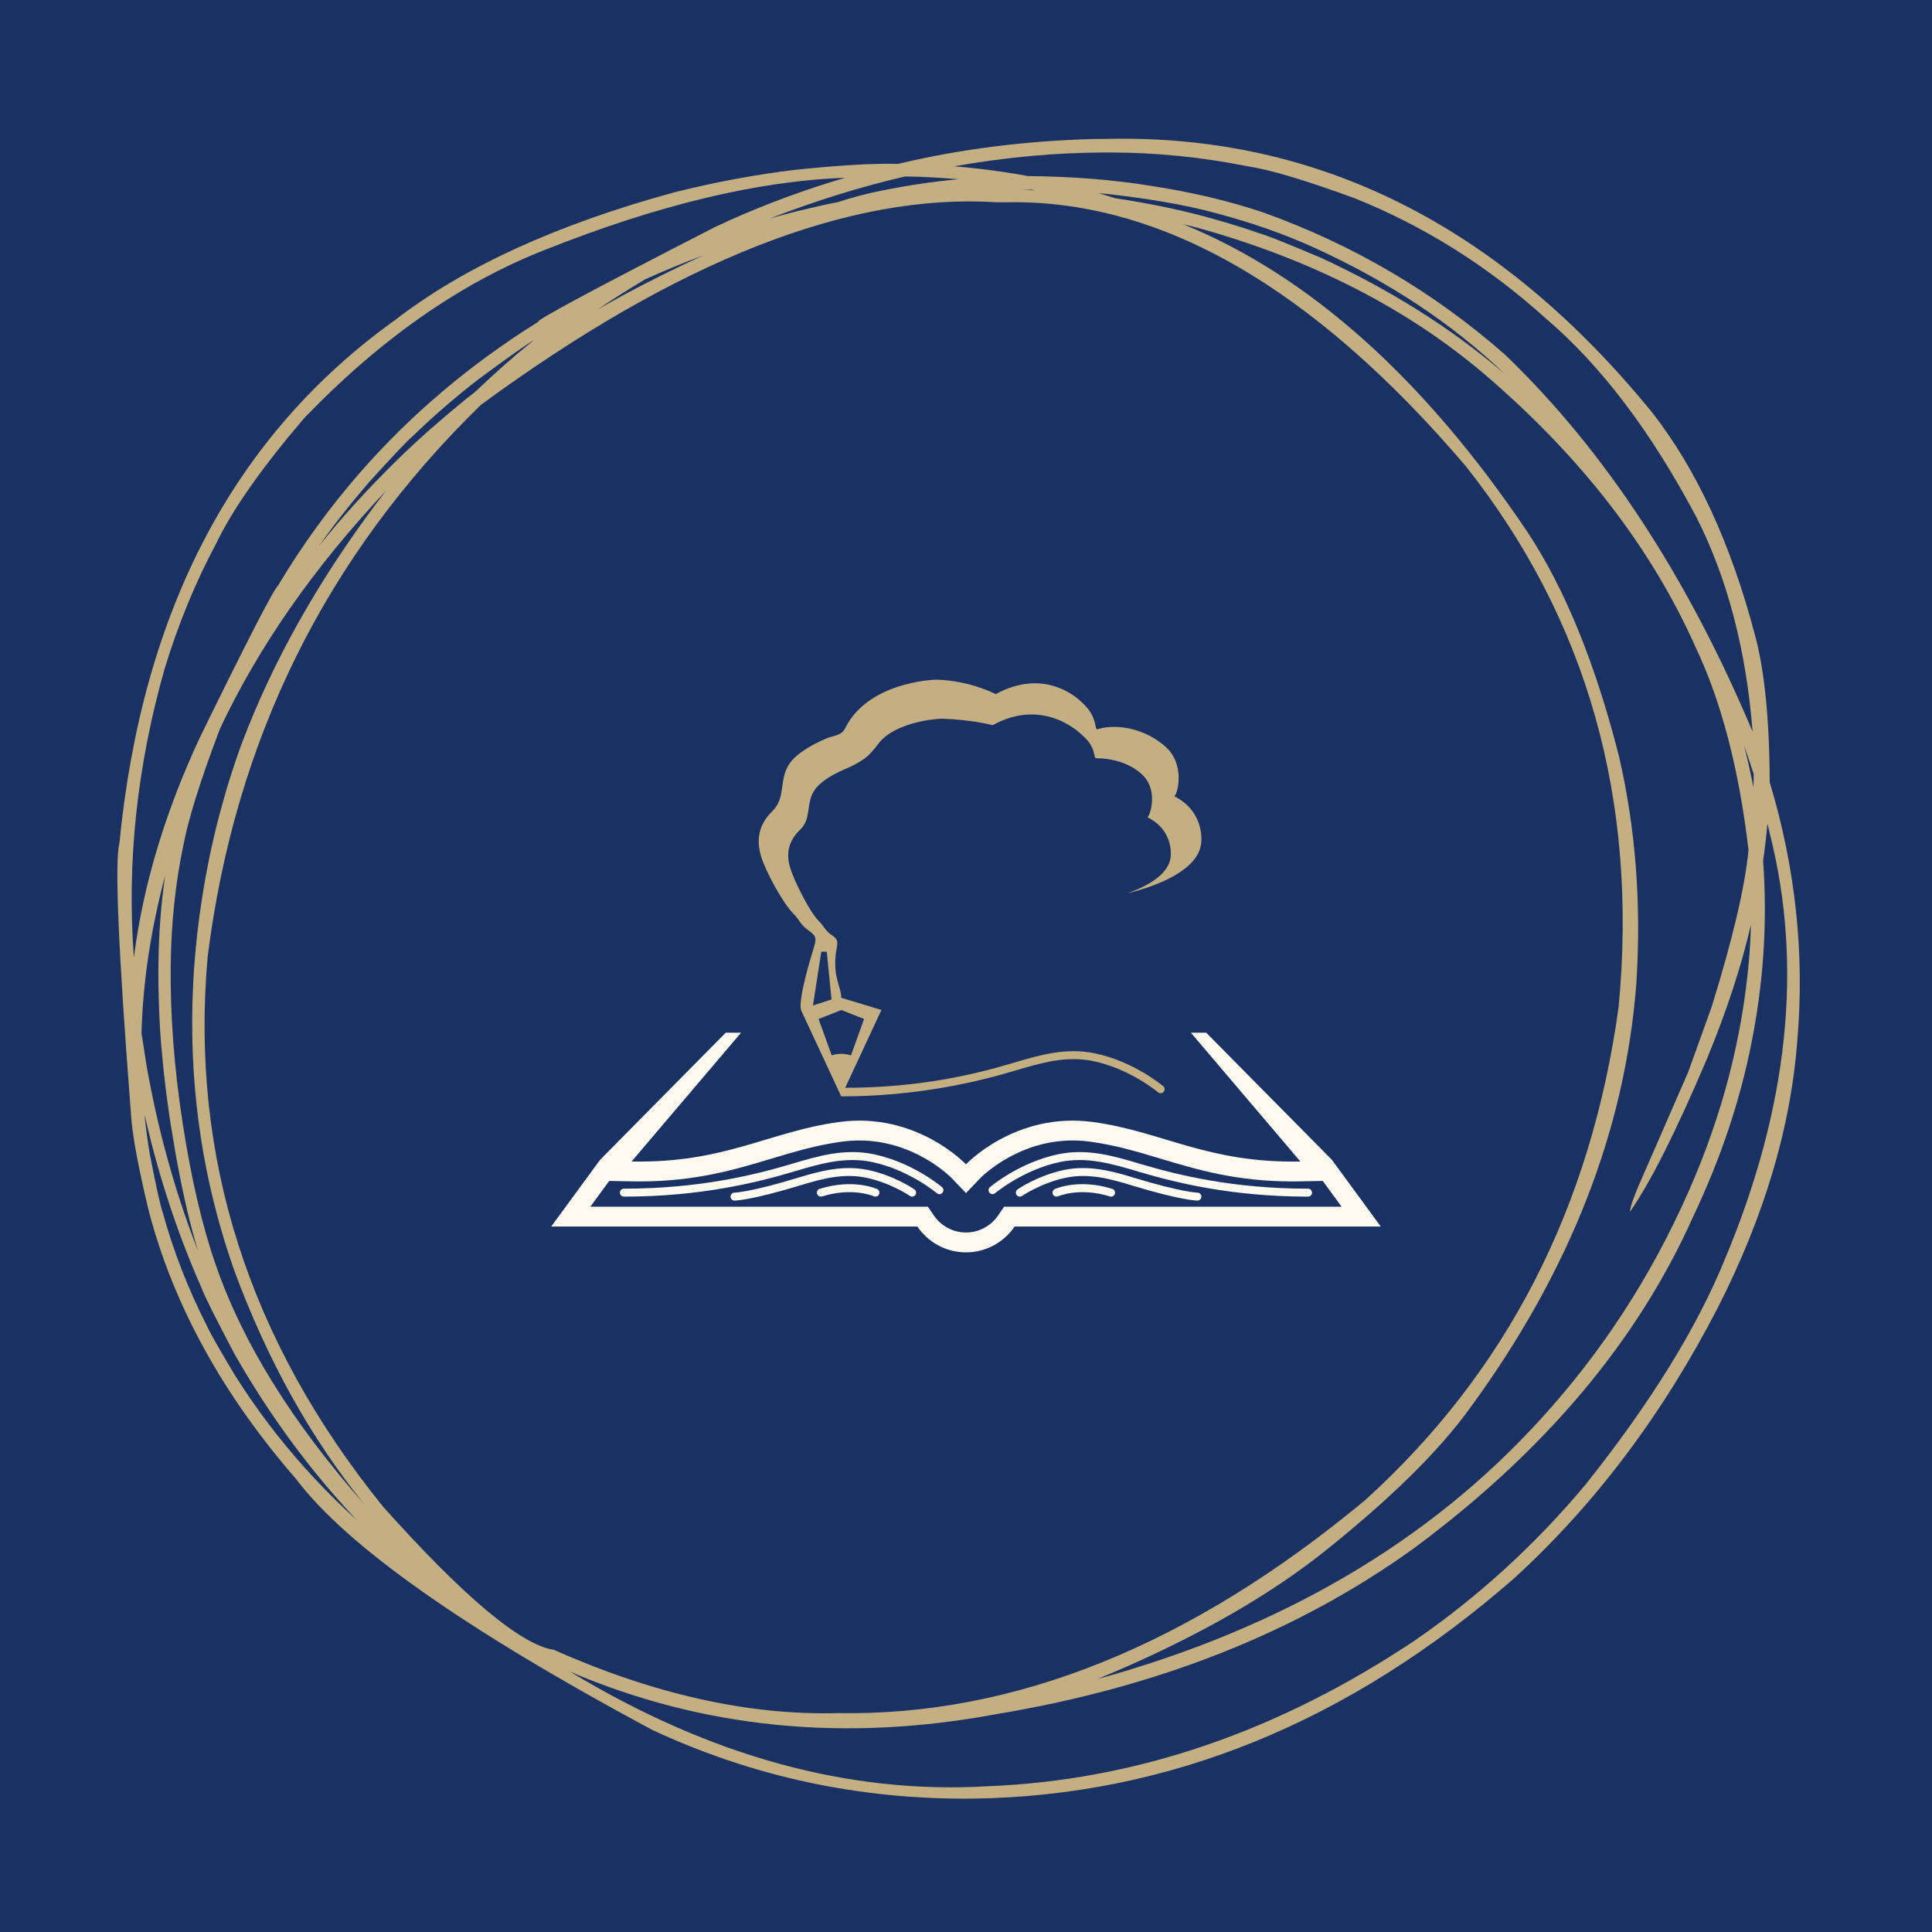 <svg xmlns="http://www.w3.org/2000/svg" xmlns:xlink="http://www.w3.org/1999/xlink" width="1080" zoomAndPan="magnify" viewBox="0 0 810 810" height="1080" preserveAspectRatio="xMidYMid meet" version="1.0"><defs><clipPath id="80dbf801fe"><path d="M 231.18 432 L 579 432 L 579 524.906 L 231.18 524.906 Z M 231.18 432 " clip-rule="nonzero"/></clipPath><clipPath id="419af4b9fb"><path d="M 318 284.906 L 504 284.906 L 504 460 L 318 460 Z M 318 284.906 " clip-rule="nonzero"/></clipPath></defs><rect x="-81" width="972" fill="#ffffff" y="-81" height="972" fill-opacity="1"/><rect x="-81" width="972" fill="#1a3263" y="-81" height="972" fill-opacity="1"/><g clip-path="url(#80dbf801fe)"><path fill="#fffaf0" d="M 231.09 514.238 L 384.613 514.238 C 389.055 520.758 396.512 525.059 404.996 525.059 C 413.477 525.059 420.934 520.758 425.375 514.238 L 578.898 514.238 L 558.379 486.227 L 505.707 432.969 L 499.293 432.969 L 545.188 486.965 C 506.047 487.73 487.582 474.426 458.242 470.414 C 425.793 465.973 404.988 488.164 404.988 488.164 C 404.988 488.164 384.188 465.977 351.738 470.414 C 322.402 474.426 303.938 487.73 264.793 486.965 L 310.688 432.969 L 304.273 432.969 L 251.617 486.227 Z M 247.5 505.918 L 255.422 495.105 L 264.637 495.285 C 265.777 495.305 266.906 495.316 268.016 495.316 C 291.656 495.316 307.832 490.457 323.477 485.754 C 333.152 482.848 342.293 480.102 352.871 478.656 C 355.344 478.32 357.84 478.148 360.297 478.148 C 383.652 478.148 398.801 493.727 398.949 493.883 L 404.996 500.207 L 411.039 493.883 C 411.188 493.727 426.344 478.148 449.691 478.148 C 452.148 478.148 454.641 478.312 457.121 478.656 C 467.691 480.105 476.832 482.852 486.504 485.754 C 502.152 490.453 518.328 495.316 541.969 495.316 C 543.082 495.316 544.199 495.305 545.348 495.285 L 554.562 495.105 L 562.48 505.918 L 420.969 505.918 L 418.492 509.555 C 415.43 514.051 410.383 516.734 404.988 516.734 C 399.602 516.734 394.551 514.051 391.492 509.555 L 389.016 505.918 Z M 247.5 505.918 " fill-opacity="1" fill-rule="nonzero"/></g><path fill="#fffaf0" d="M 548.422 501.688 C 549.34 501.688 550.082 500.941 550.082 500.023 C 550.082 499.105 549.336 498.359 548.422 498.359 C 516.75 498.359 493.445 492.531 478.668 488.148 L 478.18 488.004 C 466.691 484.594 455.848 481.375 443.637 483.934 C 427.512 487.301 415.551 497.285 415.047 497.707 C 414.344 498.305 414.262 499.352 414.852 500.055 C 415.445 500.754 416.492 500.848 417.195 500.258 C 417.312 500.156 429.043 490.383 444.316 487.188 C 455.707 484.809 466.164 487.91 477.234 491.191 L 477.723 491.34 C 492.695 495.781 516.316 501.688 548.422 501.688 Z M 548.422 501.688 " fill-opacity="1" fill-rule="nonzero"/><path fill="#fffaf0" d="M 502.031 503.348 C 502.953 503.348 503.695 502.605 503.695 501.688 C 503.695 500.766 502.953 500.023 502.031 500.023 C 501.98 500.023 495.391 499.887 475.102 493.684 C 466.035 490.906 456.328 488.383 446.113 490.516 C 435.199 492.797 426.961 498.418 426.621 498.656 C 425.863 499.18 425.672 500.211 426.191 500.969 C 426.715 501.727 427.75 501.914 428.508 501.395 C 428.586 501.344 436.559 495.914 446.797 493.777 C 456.242 491.797 465.117 494.109 474.129 496.867 C 495.094 503.277 501.754 503.348 502.031 503.348 Z M 502.031 503.348 " fill-opacity="1" fill-rule="nonzero"/><path fill="#fffaf0" d="M 465.836 501.688 C 466.543 501.688 467.199 501.234 467.422 500.52 C 467.695 499.645 467.207 498.707 466.332 498.434 C 452.363 494.066 442.676 498.32 442.266 498.504 C 441.43 498.883 441.055 499.871 441.434 500.711 C 441.812 501.547 442.797 501.914 443.633 501.543 C 443.723 501.5 452.648 497.637 465.332 501.613 C 465.504 501.66 465.672 501.688 465.836 501.688 Z M 465.836 501.688 " fill-opacity="1" fill-rule="nonzero"/><path fill="#fffaf0" d="M 261.562 501.688 C 293.668 501.688 317.289 495.781 332.262 491.34 L 332.75 491.191 C 343.82 487.91 354.273 484.812 365.668 487.188 C 380.977 490.387 392.672 500.156 392.789 500.254 C 393.492 500.852 394.543 500.758 395.133 500.055 C 395.727 499.352 395.641 498.305 394.941 497.707 C 394.438 497.285 382.477 487.301 366.352 483.934 C 354.145 481.375 343.289 484.594 331.805 488.004 L 331.316 488.148 C 316.539 492.531 293.238 498.359 261.562 498.359 C 260.645 498.359 259.902 499.105 259.902 500.023 C 259.902 500.941 260.645 501.688 261.562 501.688 Z M 261.562 501.688 " fill-opacity="1" fill-rule="nonzero"/><path fill="#fffaf0" d="M 307.953 503.348 C 308.223 503.348 314.891 503.273 335.855 496.863 C 344.871 494.109 353.75 491.797 363.188 493.77 C 373.426 495.91 381.398 501.34 381.477 501.391 C 382.234 501.914 383.27 501.723 383.793 500.965 C 384.316 500.207 384.121 499.176 383.363 498.652 C 383.02 498.414 374.785 492.789 363.863 490.512 C 353.656 488.383 343.941 490.906 334.879 493.68 C 314.594 499.883 308.004 500.02 307.941 500.02 C 307.027 500.027 306.289 500.777 306.293 501.691 C 306.297 502.609 307.035 503.348 307.953 503.348 Z M 307.953 503.348 " fill-opacity="1" fill-rule="nonzero"/><path fill="#fffaf0" d="M 344.148 501.688 C 344.312 501.688 344.48 501.66 344.645 501.613 C 357.414 497.617 366.258 501.5 366.348 501.543 C 367.184 501.918 368.168 501.551 368.547 500.711 C 368.926 499.871 368.555 498.887 367.719 498.504 C 367.309 498.32 357.617 494.062 343.652 498.434 C 342.777 498.707 342.289 499.645 342.559 500.52 C 342.781 501.234 343.441 501.688 344.148 501.688 Z M 344.148 501.688 " fill-opacity="1" fill-rule="nonzero"/><g clip-path="url(#419af4b9fb)"><path fill="#c4af82" d="M 319.113 359.094 C 321.027 365.508 328.352 378.781 332.582 382.98 C 334.074 384.453 335 386.109 336.27 387.629 C 336.891 388.367 337.586 389.082 338.477 389.715 C 341.855 392.125 342.559 392.883 341.285 397.027 C 339.824 401.793 334.703 418.469 335.809 423.43 L 352.676 459.66 L 369.543 423.43 L 352.676 418.312 C 352.844 414.016 348.695 409.145 350.723 397.91 C 351.375 394.297 351.219 393.762 348.293 391.727 C 347.523 391.188 346.922 390.586 346.383 389.961 C 345.285 388.676 344.484 387.277 343.195 386.031 C 339.539 382.48 332.988 369.43 331.332 364.008 C 330.438 361.086 330.238 358.422 330.715 355.965 C 331.285 353.039 332.816 350.402 335.336 347.988 C 340.312 343.219 337.801 337.48 341.141 331.805 C 343.32 328.098 348.453 325.117 352.738 323.133 C 352.746 323.129 352.754 323.125 352.766 323.117 C 353.457 322.797 354.133 322.5 354.766 322.23 C 357.543 321.059 359.184 320.203 361.809 318.473 C 364.34 316.809 366.371 314.289 368.273 311.793 C 375.312 302.555 393.039 301.242 395.227 301.316 C 407.254 301.711 416.188 304.02 416.188 304.02 C 438.434 291.797 453.988 308.469 453.988 308.469 C 456.898 310.93 457.984 313.422 458.508 315.23 C 459.012 316.977 458.957 317.895 459.551 317.902 C 472.062 317.949 478.18 324.16 478.504 324.441 C 485.848 330.773 482.27 341.902 481.078 342.645 C 489.449 346.723 490.695 353.977 490.855 356.781 C 490.898 357.508 490.867 357.938 490.867 357.938 L 490.863 357.945 C 490.863 358.121 490.867 358.285 490.863 358.469 C 490.672 366.398 481.055 371.551 472.641 374.535 C 473.598 374.297 474.547 374.047 475.492 373.793 C 476.945 373.391 478.543 372.918 480.219 372.363 C 490.414 368.996 503.422 362.691 503.66 352.539 C 503.664 352.324 503.66 352.125 503.66 351.922 L 503.668 351.914 C 503.668 351.914 503.703 351.406 503.656 350.547 C 503.469 347.23 502.023 338.656 492.34 333.832 C 493.723 332.953 497.055 320.48 488.559 312.992 C 488.184 312.656 487.805 312.34 487.422 312.031 C 478.109 304.547 466.609 303.613 460.105 305.754 C 459.449 305.969 459.48 304.66 458.902 302.594 C 458.297 300.461 457.039 297.512 453.668 294.598 L 453.676 294.594 C 453.676 294.594 449.551 290.086 442.312 287.789 C 436.105 285.816 427.613 285.473 417.465 291.023 L 417.465 291.016 C 417.465 291.016 406.945 285.43 393.027 284.969 C 390.5 284.883 363.793 286.285 354.371 305.254 C 352.734 308.551 349.434 308.316 346.223 309.703 C 345.488 310.02 344.707 310.371 343.902 310.75 C 343.895 310.754 343.879 310.758 343.871 310.77 C 338.914 313.113 332.977 316.641 330.453 321.023 C 326.59 327.738 329.492 334.52 323.738 340.16 C 320.82 343.02 319.047 346.133 318.391 349.594 C 317.848 352.488 318.086 355.637 319.113 359.094 Z M 343.203 427.207 L 352.738 423.465 L 362.273 427.207 L 356.773 442.48 C 355.578 442.059 354.203 441.816 352.738 441.816 C 351.273 441.816 349.895 442.059 348.703 442.48 Z M 344.324 399 L 346.621 399 L 348.617 419.031 L 340.836 421.555 Z M 344.324 399 " fill-opacity="1" fill-rule="nonzero"/></g><path fill="#c4af82" d="M 352.68 459.66 C 384.781 459.66 410.035 453.477 425.008 449.035 L 425.496 448.887 C 436.566 445.605 447.023 442.504 458.418 444.883 C 473.723 448.082 485.418 457.848 485.539 457.949 C 486.242 458.547 487.293 458.453 487.883 457.75 C 488.477 457.047 488.391 456 487.688 455.406 C 487.188 454.98 475.223 444.996 459.098 441.629 C 446.895 439.07 436.039 442.289 424.551 445.699 L 424.062 445.844 C 409.289 450.227 385.988 456.055 354.316 456.055 C 353.395 456.055 352.906 456.738 352.68 459.66 Z M 352.68 459.66 " fill-opacity="1" fill-rule="nonzero"/><path fill="#c4af82" d="M 430.559 79.527 L 430.734 79.527 C 431.512 79.531 432.168 79.531 432.707 79.535 L 432.695 79.539 C 433.273 79.648 433.703 79.738 433.992 79.797 C 433.023 79.746 432.055 79.699 431.082 79.656 C 430.922 79.648 430.438 79.629 429.625 79.594 C 429.301 79.582 428.977 79.566 428.652 79.555 L 428.164 79.539 L 428.152 79.539 C 428.953 79.531 429.754 79.527 430.559 79.527 M 379.449 73.977 L 381.332 74.012 C 386.988 74.098 393.82 74.473 401.828 75.141 C 391.07 76.145 380.445 77.723 369.961 79.871 C 364.297 80.918 358.016 82.559 351.117 84.785 C 347.141 85.512 341.609 86.742 334.516 88.469 C 333.723 88.652 331.363 89.266 327.438 90.316 L 322.734 91.637 C 341.535 84.289 360.441 78.402 379.449 73.977 M 294.996 107.027 L 292.133 108.344 C 284.453 111.898 276.77 115.668 269.078 119.648 C 262.695 122.961 256.566 126.309 250.691 129.691 C 256.324 125.816 262.887 121.641 270.387 117.164 C 278.395 113.512 286.598 110.133 294.996 107.027 M 460.562 80.934 L 460.562 80.938 C 480.469 83.008 496.902 85.824 509.859 89.383 C 524.688 93.293 538.438 98.121 551.102 103.871 C 582.359 118.141 608.898 135.734 630.723 156.652 C 608.824 137.852 583.203 121.672 553.867 108.113 C 539.57 102.031 530.91 98.586 527.883 97.773 C 522.004 95.73 516.059 93.855 510.039 92.152 C 497.449 88.504 483.27 85.484 467.508 83.094 C 465.191 82.344 462.879 81.625 460.562 80.934 M 223.84 142.605 L 221.719 144.328 C 215.32 149.469 207.793 156.145 199.145 164.355 C 195.25 167.293 189.062 172.438 180.582 179.793 C 175.781 184.035 171.098 188.383 166.527 192.828 C 153.586 205.59 142.668 217.617 133.777 228.914 C 139.07 221.203 145.961 212.383 154.453 202.457 C 164.617 191.238 170.871 184.645 173.215 182.68 C 181.945 174.234 191.195 166.254 200.965 158.738 C 213.406 149.543 221.031 144.168 223.84 142.605 M 463.914 63.926 L 465.641 63.934 C 484.676 63.949 503.758 65.863 522.887 69.676 C 532.434 71.109 547.48 75.598 568.02 83.148 C 597.176 94.855 623.828 111.609 647.977 133.406 C 671.18 153.156 692.273 180.988 711.258 216.902 C 724.254 242.566 732.098 272.52 734.785 306.758 C 707.305 241.512 672.758 188.867 631.137 148.828 C 601.293 122.551 567.449 102.629 529.602 89.066 C 515.172 84.211 499.465 80.496 482.484 77.914 C 466.926 75.367 449.742 74.004 430.934 73.82 C 420.797 71.938 410.504 70.574 400.055 69.734 C 421.664 65.883 442.949 63.949 463.914 63.926 M 731.242 312.727 L 731.598 313.719 C 732.668 316.688 733.891 320.32 735.266 324.617 L 735.25 324.617 C 735.234 326.461 735.195 328.309 735.141 330.164 C 734.582 327.242 733.98 324.332 733.328 321.426 C 732.773 319.004 732.438 317.555 732.312 317.07 C 731.719 314.656 731.355 313.207 731.227 312.727 L 731.242 312.727 M 354.277 74.551 L 347.883 76.484 C 330.98 81.785 314.902 88.039 299.652 95.246 C 249.105 121.184 224.449 134.402 225.684 134.902 C 197.129 152.711 172.207 173.797 150.918 198.156 C 138.152 212.773 126.703 228.551 116.574 245.496 C 114.59 247.352 103.656 268.598 83.777 309.242 C 69.133 340.652 59.922 371.406 56.137 401.504 C 53.129 361.719 57.395 321.441 68.93 280.68 C 74.656 261.805 81.906 244.168 90.68 227.777 C 97.438 213.672 109.703 196.195 127.473 175.355 C 159.301 142.262 192.891 118.758 228.242 104.844 C 275.738 85.938 317.75 75.84 354.277 74.551 M 69.234 367.09 L 68.719 370.82 C 68.066 375.82 67.551 380.922 67.172 386.125 C 66.98 388.727 66.828 391.355 66.707 394.008 C 66.602 395.305 66.496 399.34 66.391 406.121 C 66.395 419.746 66.93 431.875 67.984 442.504 C 68.688 450.219 69.621 458.113 70.785 466.184 C 71.004 468.145 72.008 474.297 73.797 484.637 C 76.715 500.832 79.82 514.156 83.113 524.602 C 77.434 510.281 72.43 494.699 68.102 477.848 C 65.996 469.57 64.137 461.16 62.523 452.621 C 62.043 450.516 60.977 444.055 59.328 433.234 C 59.883 411.926 63.184 389.879 69.234 367.09 M 161.938 205.641 L 157.977 210.781 C 133.121 243.941 114.262 277.562 101.391 311.645 C 98.984 318.207 96.801 324.801 94.836 331.426 L 92.051 341.367 C 90.301 348.004 88.758 354.645 87.426 361.281 C 83.445 381.246 81.199 400.91 80.688 420.273 C 79.656 458.973 85.453 496.316 98.086 532.305 C 112.004 570.086 130.219 602.867 152.734 630.648 C 122.477 596.391 101.707 562.914 90.422 530.227 C 84.812 514.125 80.195 494.309 76.566 470.773 C 72.941 447.266 71.285 424.91 71.59 403.703 C 71.84 386.371 73.605 369.895 76.895 354.273 C 79.062 342.98 84.164 326.754 92.195 305.594 C 108.41 271.109 131.656 237.793 161.938 205.641 M 60.562 467.219 L 63.23 478.223 C 66.953 492.75 71.332 506.707 76.367 520.094 C 78.883 526.785 81.562 533.332 84.406 539.738 C 85.625 543.121 90.258 552.41 98.301 567.605 C 112.922 593.328 130.031 616.578 149.629 637.348 C 137.363 626.199 126.297 614.383 116.422 601.898 C 109.844 593.59 103.82 585.062 98.352 576.32 C 91.918 565.621 87.988 558.684 86.566 555.512 C 78.816 540.273 72.715 524.59 68.262 508.465 C 67.293 505.84 65.477 497.664 62.816 483.941 C 61.875 478.414 61.125 472.84 60.562 467.219 M 496.012 93.984 L 502.305 95.559 C 550.027 108.836 590.215 129.418 622.863 157.297 C 663.086 191.793 692.449 229.855 710.949 271.48 C 721.676 294.066 729.051 322.344 733.074 356.316 C 731.594 371.809 726.438 393.758 717.605 422.164 L 707.766 449.504 L 686.996 497.129 C 684.66 502.582 683.453 506.223 683.375 508.051 C 692.008 495.617 702.734 474.305 715.562 444.109 C 723.824 424.156 729.992 405.379 734.066 387.781 C 733.957 392.402 733.715 397.039 733.34 401.691 C 730.535 434.957 722.082 467.555 707.973 499.492 C 692.34 534.953 671.727 566.707 646.129 594.754 C 599.309 646.328 537.281 682.738 460.043 703.984 C 497.391 688.539 528.246 671.402 552.602 652.574 C 581.797 629.555 603.125 608.684 616.582 589.969 C 658.277 532.871 681.434 473.625 686.047 412.227 C 688.188 378.84 685.734 347 678.68 316.715 C 668.734 277.801 655.969 246.574 640.383 223.039 C 596.992 158.57 548.867 115.555 496.012 93.984 M 417.52 84.793 L 421.383 84.816 C 486.027 83.336 550.395 120.191 614.492 195.391 C 665.461 259.707 686.84 335.285 678.621 422.117 C 667.035 506.422 631.547 575.414 572.164 629.094 C 499.035 689.797 425.438 719.508 351.375 718.23 C 314.059 719.246 274.344 710.406 232.227 691.715 C 218.367 689.582 194.484 669.559 160.578 631.648 C 104.191 561.918 79.68 485.129 87.043 401.273 C 98.43 310.258 136.637 233.066 201.66 169.699 C 284.121 109.234 356.074 80.934 417.52 84.793 M 741.016 345.234 L 742.082 349.812 C 756.039 405.23 749.734 464.605 723.16 527.938 C 711.477 556.668 692.062 588.09 664.918 622.203 C 643.754 647.547 619.844 669.398 593.188 687.762 C 535.883 726.02 476.301 746.391 414.445 748.875 C 356.195 752.395 297.727 736.395 239.039 700.871 C 294.629 724.625 354.238 730.543 417.871 718.629 C 485.605 707.383 543.762 684.32 592.344 649.441 C 647.336 608.809 686.484 562.402 709.789 510.223 C 721.27 486.098 729.426 461.848 734.266 437.48 C 736.699 425.328 738.344 413.238 739.203 401.211 C 740.184 387.676 740.176 374.258 739.18 360.961 C 739.934 355.688 740.547 350.445 741.016 345.234 M 464.164 58.227 L 459.008 58.266 C 429.945 59.023 402.449 62.508 376.512 68.723 C 366.562 68.422 352.27 69.238 333.641 71.176 C 317.012 73.145 300.051 76.293 282.754 80.625 C 233.5 94.059 194.484 111.895 165.707 134.129 C 98.152 182.5 59.594 255.719 50.035 353.789 C 48.039 361.422 49.637 398.797 54.824 465.91 C 55.242 474.695 57.805 488.828 62.523 508.312 C 72.969 547.613 93.5 584.859 124.121 620.059 C 145.211 648.105 194.949 683.152 273.332 725.211 C 315.473 744.883 360.254 754.508 407.668 754.086 C 489.824 753.008 565.547 722.207 634.836 661.684 C 668.824 630.625 697.355 592.66 720.426 547.793 C 739.785 509.609 750.82 472.453 753.531 436.332 C 755.09 418.176 754.906 400.062 752.98 381.996 C 751.059 363.926 747.383 345.906 741.957 327.938 C 741.852 301.281 739.738 280.512 735.609 265.633 C 725.551 227.672 711.297 196.848 692.855 173.16 C 628.902 94.559 552.672 56.246 464.164 58.227 " fill-opacity="1" fill-rule="nonzero"/></svg>